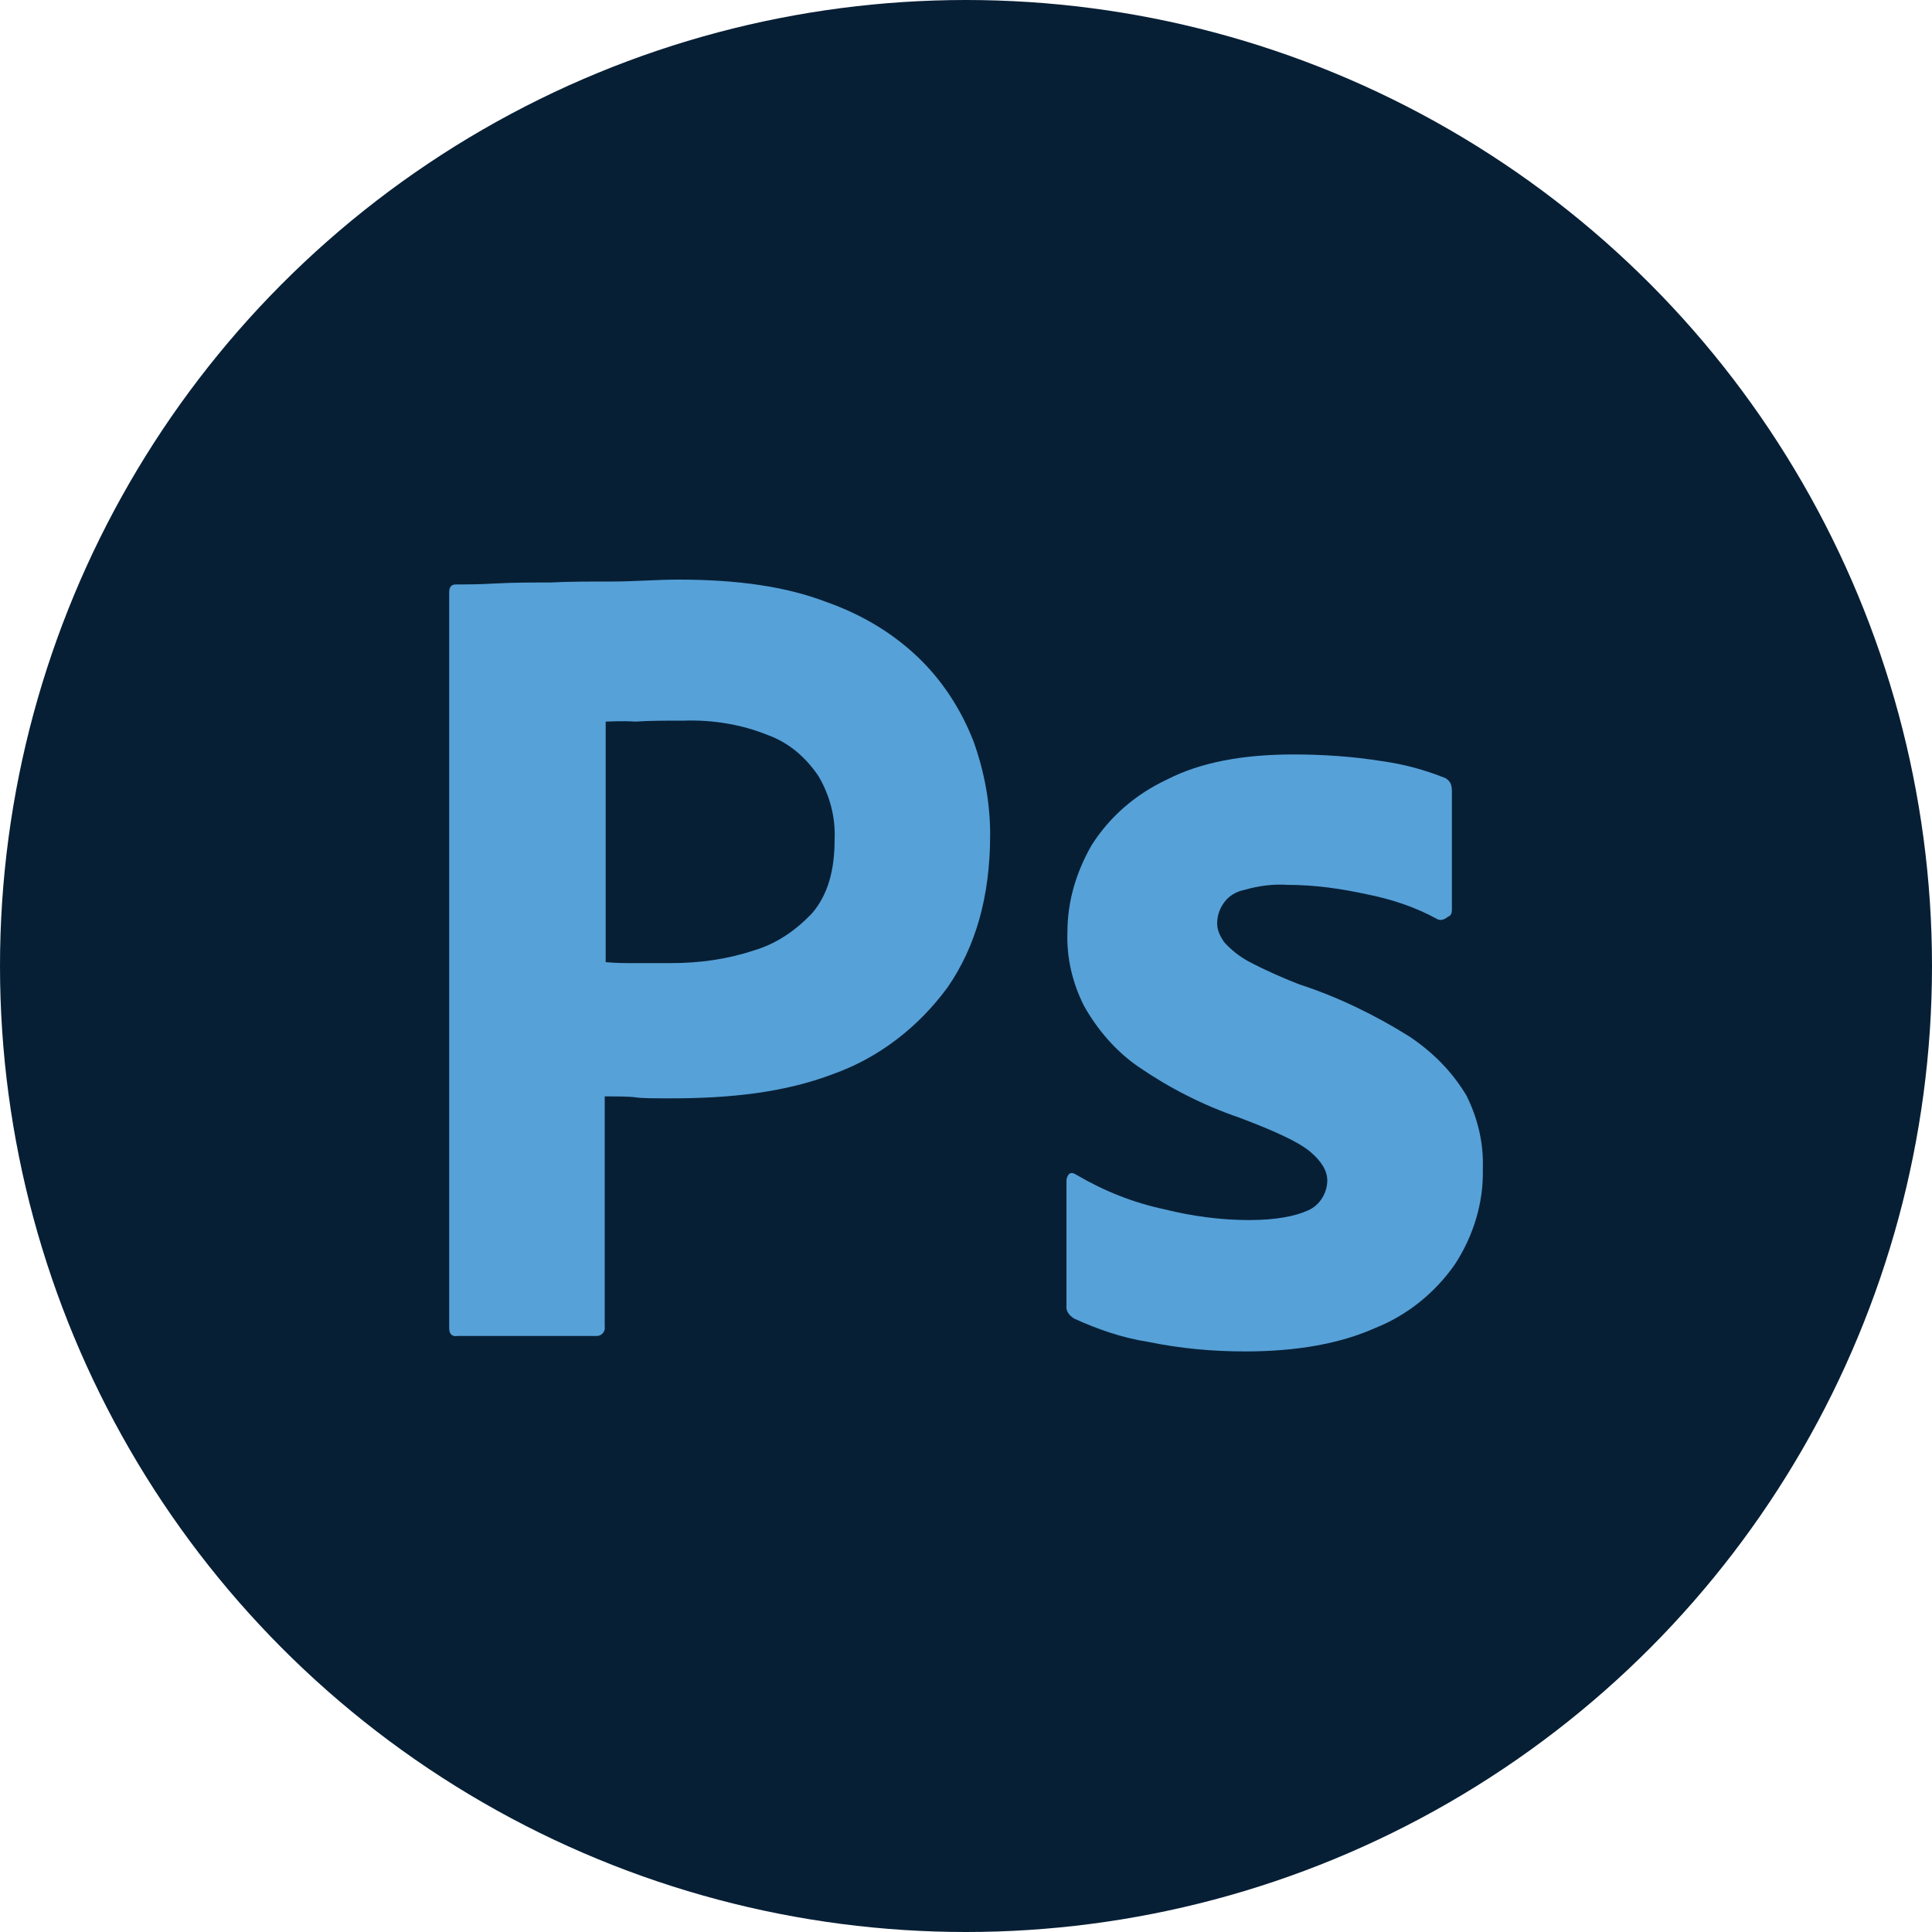 <?xml version="1.0" encoding="UTF-8"?> <!-- Generator: Adobe Illustrator 25.2.3, SVG Export Plug-In . SVG Version: 6.00 Build 0) --> <svg xmlns="http://www.w3.org/2000/svg" xmlns:xlink="http://www.w3.org/1999/xlink" version="1.1" id="Layer_1" x="0px" y="0px" viewBox="0 0 200 200" style="enable-background:new 0 0 200 200;" xml:space="preserve"> <style type="text/css"> .st0{fill:#071F35;} .st1{fill:#56A1D8;} </style> <circle class="st0" cx="100" cy="100" r="100"></circle> <g id="Outlined_Mnemonics_Logos"> <g id="Ps"> <path class="st1" d="M46.5,137.5V61.3c0-0.5,0.2-0.8,0.7-0.8c1.3,0,2.4,0,4.1-0.1c1.8-0.1,3.6-0.1,5.6-0.1c2-0.1,4.1-0.1,6.4-0.1 S68,60,70.2,60c6.1,0,11.1,0.7,15.3,2.3c3.7,1.3,7.1,3.3,9.9,6.1c2.4,2.4,4.2,5.3,5.4,8.4c1.1,3.1,1.7,6.3,1.7,9.6 c0,6.4-1.5,11.6-4.4,15.8c-3,4.1-7.1,7.3-11.9,9c-5,1.9-10.6,2.5-16.7,2.5c-1.8,0-3,0-3.7-0.1c-0.7-0.1-1.8-0.1-3.2-0.1v23.8 c0.1,0.5-0.3,1-0.8,1c-0.1,0-0.1,0-0.3,0H47.4C46.8,138.4,46.5,138.1,46.5,137.5z M62.7,74.7v24.9c1,0.1,2,0.1,2.9,0.1h3.9 c2.9,0,5.8-0.4,8.5-1.3c2.4-0.7,4.4-2.1,6.1-3.9c1.6-1.9,2.3-4.4,2.3-7.6c0.1-2.3-0.5-4.6-1.7-6.6c-1.3-1.9-3-3.4-5.2-4.2 c-2.7-1.1-5.7-1.6-8.7-1.5c-1.9,0-3.6,0-5,0.1C64.2,74.6,63.2,74.7,62.7,74.7L62.7,74.7z"></path> <path class="st1" d="M148.7,95.1c-2.2-1.2-4.6-2-7.1-2.5c-2.7-0.6-5.5-1-8.3-1c-1.5-0.1-3,0.1-4.4,0.5c-1,0.2-1.8,0.7-2.3,1.5 c-0.4,0.6-0.6,1.3-0.6,2c0,0.7,0.3,1.3,0.7,1.9c0.7,0.8,1.6,1.5,2.5,2c1.7,0.9,3.5,1.7,5.3,2.4c4,1.3,7.9,3.2,11.4,5.4 c2.4,1.6,4.4,3.6,5.9,6.1c1.2,2.4,1.8,5,1.7,7.6c0.1,3.5-1,7-2.9,9.9c-2.1,3-5,5.3-8.3,6.6c-3.6,1.6-8.1,2.4-13.4,2.4 c-3.4,0-6.7-0.3-10.1-1c-2.6-0.4-5.2-1.3-7.6-2.4c-0.5-0.3-0.9-0.8-0.8-1.4v-12.9c0-0.2,0.1-0.5,0.3-0.7c0.2-0.1,0.4-0.1,0.7,0.1 c2.9,1.7,5.9,2.9,9.2,3.6c2.8,0.7,5.8,1.1,8.7,1.1c2.8,0,4.8-0.4,6.1-1c1.2-0.5,2-1.8,2-3.1c0-1-0.6-2-1.8-3s-3.6-2.1-7.3-3.5 c-3.8-1.3-7.3-3.1-10.5-5.3c-2.3-1.6-4.2-3.8-5.6-6.3c-1.2-2.4-1.8-5-1.7-7.6c0-3.2,0.9-6.2,2.5-9c1.9-3,4.6-5.3,7.8-6.8 c3.5-1.8,7.9-2.6,13.1-2.6c3,0,6.1,0.2,9.2,0.7c2.2,0.3,4.4,0.9,6.4,1.7c0.3,0.1,0.6,0.4,0.7,0.7c0.1,0.3,0.1,0.6,0.1,0.9v12.1 c0,0.3-0.1,0.6-0.4,0.7C149.4,95.3,149,95.3,148.7,95.1z"></path> </g> </g> </svg> 